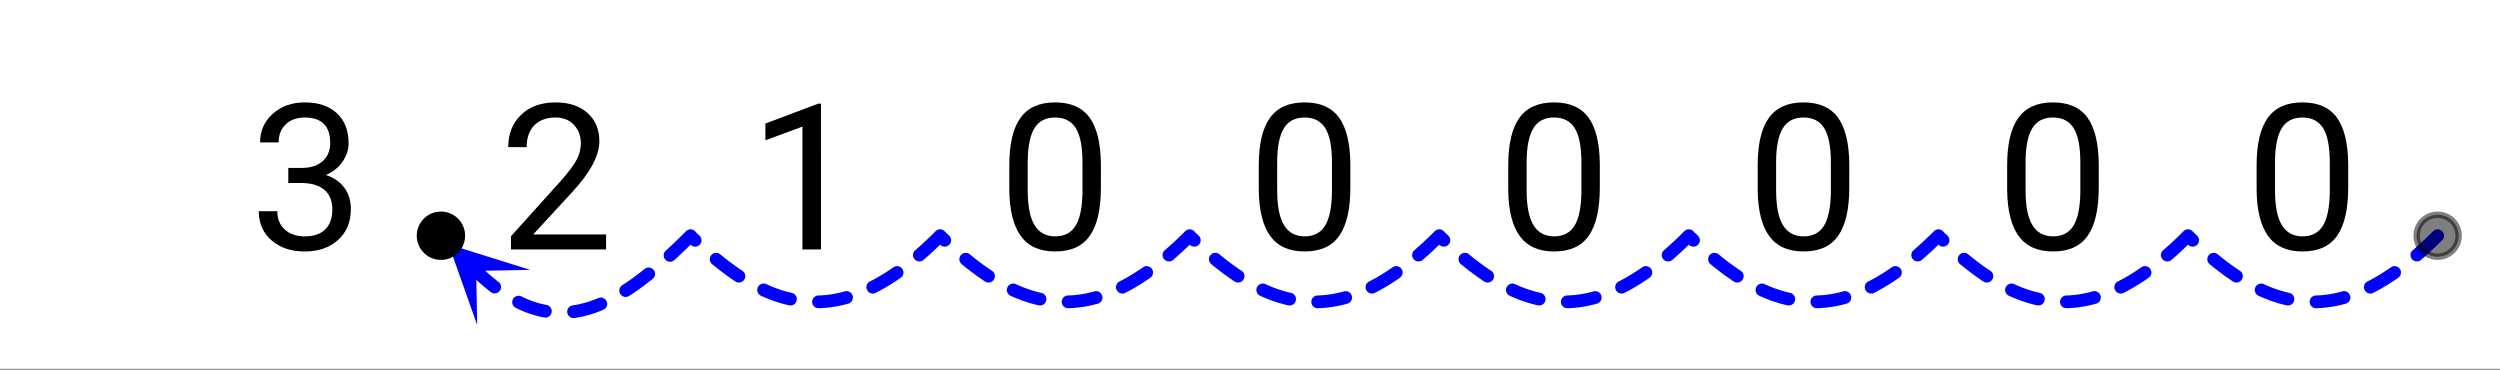 <svg xmlns="http://www.w3.org/2000/svg" xmlns:xlink="http://www.w3.org/1999/xlink" width="441.28" height="65.28" viewBox="0 0 330.96 48.96"><rect x="0" y="0" width="330.96" height="48.96" fill="#808080" stroke="none"/><defs><symbol overflow="visible" id="e"><path d="M5.14-10.797h1.844c1.145-.008 2.047-.305 2.704-.89.664-.594 1-1.395 1-2.407 0-2.25-1.122-3.375-3.36-3.375-1.062 0-1.906.305-2.531.907-.625.605-.938 1.402-.938 2.39H1.406c0-1.52.555-2.781 1.672-3.781 1.113-1.008 2.531-1.516 4.25-1.516 1.8 0 3.219.48 4.25 1.438 1.031.96 1.547 2.293 1.547 4 0 .836-.273 1.64-.813 2.422-.542.78-1.277 1.367-2.203 1.75 1.051.336 1.864.89 2.438 1.671.582.774.875 1.715.875 2.829 0 1.73-.57 3.101-1.703 4.109C10.594-.238 9.129.266 7.329.266c-1.806 0-3.274-.489-4.407-1.47-1.125-.976-1.688-2.265-1.688-3.859h2.454c0 1.012.328 1.82.984 2.422.664.606 1.55.907 2.656.907 1.188 0 2.086-.305 2.703-.922.625-.614.938-1.492.938-2.64 0-1.126-.344-1.985-1.031-2.579-.68-.594-1.665-.898-2.954-.922H5.141zm0 0"/></symbol><symbol overflow="visible" id="f"><path d="M14.188 0H1.594v-1.75L8.25-9.14c.977-1.114 1.656-2.02 2.031-2.72.375-.706.563-1.43.563-2.171 0-1.008-.309-1.832-.922-2.469-.606-.645-1.414-.969-2.422-.969-1.21 0-2.152.352-2.828 1.047-.668.688-1 1.649-1 2.875H1.234c0-1.77.567-3.195 1.704-4.281 1.132-1.094 2.656-1.64 4.562-1.64 1.79 0 3.203.468 4.234 1.405 1.04.938 1.563 2.184 1.563 3.735 0 1.898-1.203 4.148-3.61 6.75L4.532-1.984h9.657zm0 0"/></symbol><symbol overflow="visible" id="g"><path d="M9.61 0H7.155v-16.266L2.25-14.453v-2.219l6.984-2.625h.375zm0 0"/></symbol><symbol overflow="visible" id="h"><path d="M13.64-8.188c0 2.856-.492 4.981-1.468 6.376C11.203-.427 9.676.265 7.594.265 5.55.266 4.035-.41 3.047-1.766c-.992-1.363-1.5-3.394-1.531-6.093v-3.266c0-2.82.488-4.914 1.468-6.281.977-1.375 2.508-2.063 4.594-2.063 2.063 0 3.578.664 4.547 1.985.977 1.324 1.484 3.367 1.516 6.125zm-2.437-3.343c0-2.063-.293-3.567-.875-4.516-.586-.945-1.5-1.422-2.75-1.422s-2.164.477-2.734 1.422c-.574.938-.871 2.383-.89 4.328v3.906c0 2.075.3 3.606.905 4.594.602.992 1.516 1.485 2.735 1.485 1.207 0 2.101-.461 2.687-1.391.582-.938.89-2.406.922-4.406zm0 0"/></symbol><clipPath id="a"><path d="M0 0h330.96v48.785H0zm0 0"/></clipPath><clipPath id="b"><path d="M59 32h12v12H59zm0 0"/></clipPath><clipPath id="c"><path d="M63.172 43.027l-16.418-15.82L62.57 10.789l16.418 15.82zm0 0"/></clipPath><clipPath id="d"><path d="M315 23h15.96v16H315zm0 0"/></clipPath></defs><g clip-path="url(#a)" fill="#fff"><path d="M0 0h330.96v48.96H0z"/><path d="M0 0h330.96v48.96H0z"/></g><path d="M323.297 31.805l-.348.347-.355.344-.352.34-.351.332-.352.324-.351.317-.348.308-.328.285a.796.796 0 0 1-.61.203.82.82 0 0 1-.582-.285.82.82 0 0 1-.203-.613.808.808 0 0 1 .29-.578l.312-.274.336-.3.336-.305.34-.313.343-.32.34-.328.344-.336.351-.348a.814.814 0 0 1 .598-.246c.234.004.43.086.594.25a.829.829 0 0 1 .246.602.8.8 0 0 1-.25.594zm-5.805 4.96l-.105.075-.344.234-.344.227-.34.222-.34.211-.34.207-.34.2-.339.191-.34.188-.34.175-.144.075a.808.808 0 0 1-.645.046.806.806 0 0 1-.488-.421.823.823 0 0 1-.05-.645.817.817 0 0 1 .421-.488l.121-.063.317-.164.316-.172.316-.18.32-.187.321-.191.32-.203.32-.207.325-.215.324-.22.106-.073a.79.79 0 0 1 .628-.14c.23.038.414.151.547.343.133.191.18.402.14.633a.817.817 0 0 1-.343.543zm-6.96 3.438l-.278.074-.336.086-.34.078-.34.07-.336.063-.34.055-.34.047-.335.043-.34.031-.34.027-.336.02-.234.008a.826.826 0 0 1-.606-.227.823.823 0 0 1-.265-.59.81.81 0 0 1 .226-.605.808.808 0 0 1 .59-.266l.195-.008.301-.015.305-.024.3-.027.305-.04.301-.042.305-.047.304-.059.305-.062.305-.07.305-.075.273-.074a.8.8 0 0 1 .64.082.81.81 0 0 1 .399.512.836.836 0 0 1-.082.64.838.838 0 0 1-.512.395zm-7.837.215l-.23-.05-.34-.087-.34-.09-.336-.101-.34-.106-.34-.113-.335-.121-.34-.129-.34-.137-.34-.14-.34-.149-.09-.043a.822.822 0 0 1-.437-.476.805.805 0 0 1 .027-.645.803.803 0 0 1 .473-.437.815.815 0 0 1 .648.023l.063.031.312.137.309.133.312.125.309.117.309.11.308.105.305.094.308.09.305.086.305.074.234.054c.227.051.403.176.524.375.125.196.16.41.109.637a.81.81 0 0 1-.375.528.811.811 0 0 1-.637.105zm-7.097-3.156l-.266-.18-.344-.234-.343-.243-.344-.246-.344-.257-.344-.262-.343-.266-.348-.277-.348-.281-.058-.051a.815.815 0 0 1-.297-.574.81.81 0 0 1 .191-.618.814.814 0 0 1 .57-.296.8.8 0 0 1 .618.191l.047.039.332.27.328.265.332.254.328.25.328.242.324.239.324.226.325.223.27.176a.825.825 0 0 1 .359.539.81.81 0 0 1-.125.632.8.8 0 0 1-.536.36.815.815 0 0 1-.636-.121zm-5.918-4.852l-.258-.254a.806.806 0 0 1-.254-.593.813.813 0 0 1 .238-.598.823.823 0 0 1 .594-.258c.234 0 .434.078.602.242l.257.25a.804.804 0 0 1 .254.594.806.806 0 0 1-.238.602.798.798 0 0 1-.594.253.806.806 0 0 1-.601-.238zm0 0" fill="#00f"/><path d="M290.258 31.805l-.352.347-.355.344-.352.34-.351.332-.352.324-.348.317-.351.308-.324.285a.8.8 0 0 1-.614.203.81.81 0 0 1-.578-.285.824.824 0 0 1-.207-.613.808.808 0 0 1 .29-.578l.312-.274.336-.3.34-.305.34-.313.34-.32.343-.328.344-.336.347-.348a.826.826 0 0 1 .598-.246.833.833 0 0 1 .598.25.829.829 0 0 1 .246.602.83.83 0 0 1-.25.594zm-5.809 4.96l-.105.075-.344.234-.34.227-.34.222-.343.211-.34.207-.34.2-.34.191-.34.188-.34.175-.144.075a.806.806 0 0 1-.645.046.828.828 0 0 1-.488-.421.806.806 0 0 1-.047-.645.793.793 0 0 1 .422-.488l.117-.063.317-.164.316-.172.32-.18.317-.187.32-.191.32-.203.325-.207.32-.215.324-.22.106-.073a.796.796 0 0 1 .632-.14c.23.038.41.151.543.343a.814.814 0 0 1 .145.633.822.822 0 0 1-.348.543zm-6.96 3.438l-.274.074-.34.086-.336.078-.34.07-.34.063-.336.055-.34.047-.34.043-.34.031-.335.027-.34.02-.23.008a.82.82 0 0 1-.606-.227.812.812 0 0 1-.27-.59.814.814 0 0 1 .231-.605.8.8 0 0 1 .586-.266l.195-.008.305-.015.3-.024.306-.027.3-.04.305-.042.3-.047.305-.059.305-.062.305-.07.305-.075.277-.074a.803.803 0 0 1 .64.082.805.805 0 0 1 .395.512.803.803 0 0 1-.082.64.828.828 0 0 1-.512.395zm-7.833.215l-.234-.05-.336-.087-.34-.09-.34-.101-.34-.106-.336-.113-.34-.121-.34-.129-.34-.137-.335-.14-.34-.149-.09-.043a.816.816 0 0 1-.441-.476.821.821 0 0 1 .027-.645.81.81 0 0 1 .477-.437.805.805 0 0 1 .644.023l.063.031.312.137.313.133.308.125.309.117.309.11.308.105.309.094.305.09.308.086.305.074.23.054a.81.81 0 0 1 .528.375c.125.196.16.41.109.637a.837.837 0 0 1-.375.528c-.2.12-.41.16-.637.105zm-7.097-3.156l-.27-.18-.34-.234-.344-.243-.343-.246-.344-.257-.344-.262-.347-.266-.344-.277-.348-.281-.058-.051a.805.805 0 0 1-.301-.574.826.826 0 0 1 .191-.618.822.822 0 0 1 .574-.296.81.81 0 0 1 .618.191l.043.039.332.27.332.265.328.254.328.25.328.242.324.239.328.226.32.223.27.176a.798.798 0 0 1 .36.539.809.809 0 0 1-.122.632.798.798 0 0 1-.539.36.809.809 0 0 1-.632-.121zm-5.918-4.852l-.262-.254a.82.82 0 0 1-.254-.593.801.801 0 0 1 .242-.598.81.81 0 0 1 .594-.258c.23 0 .434.078.598.242l.261.25c.164.164.25.363.254.594a.81.81 0 0 1-.242.602.806.806 0 0 1-.594.253.804.804 0 0 1-.597-.238zm0 0" fill="#00f"/><path d="M257.215 31.805l-.352.347-.351.344-.352.34-.355.332-.348.324-.352.317-.347.308-.328.285a.8.8 0 0 1-.614.203.818.818 0 0 1-.578-.285.82.82 0 0 1-.203-.613.804.804 0 0 1 .285-.578l.313-.274.34-.3.336-.305.34-.313.343-.32.34-.328.344-.336.351-.348a.814.814 0 0 1 .598-.246.83.83 0 0 1 .594.25.829.829 0 0 1 .246.602c0 .23-.086.43-.25.594zm-5.809 4.96l-.105.075-.34.234-.344.227-.34.222-.34.211-.34.207-.343.2-.34.191-.34.188-.336.175-.144.075a.808.808 0 0 1-.645.046.824.824 0 0 1-.492-.421.822.822 0 0 1-.047-.645.817.817 0 0 1 .422-.488l.121-.063.317-.164.316-.172.316-.18.32-.187.321-.191.32-.203.32-.207.325-.215.324-.22.106-.073a.787.787 0 0 1 .628-.14c.23.038.414.151.547.343.133.191.18.402.14.633a.808.808 0 0 1-.347.543zm-6.957 3.438l-.277.074-.336.086-.34.078-.34.07-.336.063-.34.055-.34.047-.335.043-.34.031-.34.027-.34.02-.23.008a.826.826 0 0 1-.606-.227.823.823 0 0 1-.265-.59.81.81 0 0 1 .226-.605.808.808 0 0 1 .59-.266l.195-.008.301-.015.305-.024.3-.027.305-.04.301-.042.305-.047.304-.059.305-.062.305-.07.304-.075.274-.074a.8.8 0 0 1 .64.082.81.81 0 0 1 .399.512.836.836 0 0 1-.082.64.838.838 0 0 1-.512.395zm-7.836.215l-.23-.05-.34-.087-.34-.09-.336-.101-.34-.106-.34-.113-.34-.121-.335-.129-.34-.137-.34-.14-.34-.149-.09-.043a.81.81 0 0 1-.437-.476.79.79 0 0 1 .027-.645.803.803 0 0 1 .473-.437.79.79 0 0 1 .644.027l.067.027.312.137.309.133.312.125.309.117.309.11.308.105.305.094.308.09.305.086.305.074.23.054c.23.051.407.176.528.375.125.196.16.41.109.637a.81.81 0 0 1-.375.528.811.811 0 0 1-.637.105zm-7.097-3.156l-.266-.18-.344-.234-.344-.243-.343-.246-.344-.257-.344-.262-.344-.266-.347-.277-.348-.281-.058-.051a.819.819 0 0 1-.301-.574.829.829 0 0 1 .195-.618.814.814 0 0 1 .57-.296.806.806 0 0 1 .618.191l.047.039.332.27.328.265.332.254.328.25.324.242.328.239.324.226.325.223.27.176a.825.825 0 0 1 .358.539.81.81 0 0 1-.125.632.8.8 0 0 1-.535.36.815.815 0 0 1-.636-.121zm-5.918-4.852l-.258-.254a.791.791 0 0 1-.254-.593.798.798 0 0 1 .238-.598.816.816 0 0 1 .594-.258c.234 0 .434.078.602.242l.257.25a.804.804 0 0 1 .254.594.806.806 0 0 1-.238.602.812.812 0 0 1-.594.253.806.806 0 0 1-.601-.238zm0 0" fill="#00f"/><path d="M224.172 31.805l-.348.347-.355.344-.352.34-.351.332-.352.324-.351.317-.348.308-.324.285a.805.805 0 0 1-.614.203.804.804 0 0 1-.578-.285.824.824 0 0 1-.207-.613.808.808 0 0 1 .29-.578l.312-.274.336-.3.34-.305.34-.313.34-.32.343-.328.34-.336.351-.348a.814.814 0 0 1 .598-.246.833.833 0 0 1 .598.25.81.81 0 0 1 .242.602.8.8 0 0 1-.25.594zm-5.805 4.96l-.105.075-.344.234-.34.227-.344.222-.34.211-.34.207-.34.2-.339.191-.34.188-.34.175-.144.075a.806.806 0 0 1-.645.046.817.817 0 0 1-.488-.421.806.806 0 0 1-.047-.645.793.793 0 0 1 .422-.488l.117-.063.317-.164.316-.172.32-.18.317-.187.32-.191.32-.203.325-.207.32-.215.324-.22.106-.073a.796.796 0 0 1 .632-.14c.227.038.41.151.543.343a.796.796 0 0 1 .14.633.803.803 0 0 1-.343.543zm-6.96 3.438l-.274.074-.34.086-.34.078-.336.07-.34.063-.34.055-.335.047-.34.043-.34.031-.336.027-.34.02-.234.008a.817.817 0 0 1-.602-.227.812.812 0 0 1-.27-.59.814.814 0 0 1 .231-.605.8.8 0 0 1 .586-.266l.195-.008.305-.015.3-.024.302-.027.304-.04.305-.042.3-.047.305-.059.305-.062.305-.07.304-.075.278-.074a.803.803 0 0 1 .64.082.805.805 0 0 1 .395.512.803.803 0 0 1-.082.64.828.828 0 0 1-.512.395zm-7.837.215l-.23-.05-.34-.087-.336-.09-.34-.101-.34-.106-.336-.113-.34-.121-.34-.129-.34-.137-.335-.14-.34-.149-.094-.043a.822.822 0 0 1-.437-.476.821.821 0 0 1 .027-.645.81.81 0 0 1 .477-.437.79.79 0 0 1 .644.027l.375.164.313.133.308.125.309.117.309.11.308.105.309.094.304.09.305.086.309.074.23.054a.81.81 0 0 1 .528.375c.125.196.16.41.105.637a.818.818 0 0 1-.371.528.82.82 0 0 1-.64.105zm-7.093-3.156l-.27-.18-.344-.234-.34-.243-.343-.246-.344-.257-.348-.262-.343-.266-.344-.277-.348-.281-.058-.051a.805.805 0 0 1-.301-.574.826.826 0 0 1 .191-.618.815.815 0 0 1 .574-.296.81.81 0 0 1 .618.191l.043.039.332.27.332.265.328.254.328.25.328.242.324.239.324.226.325.223.27.176a.812.812 0 0 1 .359.539.81.81 0 0 1-.125.632.79.79 0 0 1-.536.36.806.806 0 0 1-.632-.121zm-5.918-4.852l-.262-.254a.82.82 0 0 1-.254-.593.813.813 0 0 1 .238-.598.825.825 0 0 1 .598-.258c.23 0 .43.078.598.242l.257.25a.823.823 0 0 1 .258.594.825.825 0 0 1-.242.602.806.806 0 0 1-.594.253.798.798 0 0 1-.597-.238zm0 0" fill="#00f"/><path d="M191.133 31.805l-.352.347-.351.344-.356.34-.351.332-.348.324-.352.317-.351.308-.324.285a.8.8 0 0 1-.614.203.81.81 0 0 1-.578-.285.82.82 0 0 1-.203-.613.804.804 0 0 1 .285-.578l.313-.274.34-.3.336-.305.34-.313.34-.32.343-.328.344-.336.347-.348a.829.829 0 0 1 .602-.246.83.83 0 0 1 .594.25.829.829 0 0 1 .246.602c0 .23-.086.43-.25.594zm-5.809 4.96l-.105.075-.34.234-.344.227-.34.222-.34.211-.343.207-.34.2-.34.191-.34.188-.34.175-.14.075a.808.808 0 0 1-.645.046.824.824 0 0 1-.492-.421.806.806 0 0 1-.047-.645.817.817 0 0 1 .422-.488l.121-.063.316-.164.317-.172.316-.18.32-.187.317-.191.324-.203.32-.207.325-.215.324-.22.105-.073a.784.784 0 0 1 .63-.14c.23.038.41.151.546.343.133.191.18.402.14.633a.808.808 0 0 1-.347.543zm-6.957 3.438l-.277.074-.336.086-.34.078-.34.07-.336.063-.34.055-.34.047-.34.043-.335.031-.34.027-.34.02-.23.008a.826.826 0 0 1-.606-.227.808.808 0 0 1-.265-.59.81.81 0 0 1 .226-.605.808.808 0 0 1 .59-.266l.195-.008.301-.015.3-.024.306-.027.3-.04.305-.042.305-.047.304-.059.301-.062.309-.07.304-.075.274-.074a.801.801 0 0 1 .64.082.792.792 0 0 1 .395.512.803.803 0 0 1-.082.64.82.82 0 0 1-.508.395zm-7.836.215l-.23-.05-.34-.087-.34-.09-.34-.101-.336-.106-.34-.113-.34-.121-.335-.129-.34-.137-.34-.14-.34-.149-.09-.043a.81.81 0 0 1-.437-.476.805.805 0 0 1 .023-.645.81.81 0 0 1 .477-.437.79.79 0 0 1 .644.027l.067.027.312.137.309.133.312.125.309.117.309.11.308.105.305.094.308.09.305.086.305.074.23.054a.8.8 0 0 1 .528.375c.125.196.16.41.109.637a.81.81 0 0 1-.375.528c-.2.12-.41.16-.637.105zm-7.097-3.156l-.266-.18-.344-.234-.344-.243-.343-.246-.344-.257-.344-.262-.347-.266-.344-.277-.348-.281-.058-.051a.819.819 0 0 1-.301-.574.813.813 0 0 1 .195-.618.814.814 0 0 1 .57-.296.806.806 0 0 1 .618.191l.046.039.333.27.328.265.332.254.328.25.324.242.328.239.324.226.325.223.265.176a.817.817 0 0 1 .363.539.827.827 0 0 1-.125.632.8.8 0 0 1-.535.36.815.815 0 0 1-.636-.121zm-5.918-4.852l-.258-.254a.791.791 0 0 1-.254-.593.798.798 0 0 1 .238-.598.816.816 0 0 1 .594-.258c.234 0 .434.078.601.242l.258.25c.168.164.25.363.254.594a.822.822 0 0 1-.238.602.819.819 0 0 1-.594.253.806.806 0 0 1-.601-.238zm0 0" fill="#00f"/><path d="M158.09 31.805l-.348.347-.355.344-.352.34-.351.332-.352.324-.352.317-.347.308-.324.285a.805.805 0 0 1-.614.203.804.804 0 0 1-.578-.285.808.808 0 0 1-.207-.613.808.808 0 0 1 .29-.578l.312-.274.336-.3.34-.305.34-.313.34-.32.339-.328.344-.336.351-.348a.814.814 0 0 1 .598-.246.833.833 0 0 1 .598.25.81.81 0 0 1 .242.602.8.8 0 0 1-.25.594zm-5.805 4.96l-.105.075-.344.234-.34.227-.344.222-.34.211-.34.207-.34.2-.339.191-.34.188-.34.175-.144.075a.806.806 0 0 1-.645.046.817.817 0 0 1-.488-.421.823.823 0 0 1-.05-.645.81.81 0 0 1 .425-.488l.117-.063.317-.164.316-.172.316-.18.32-.187.321-.191.32-.203.32-.207.325-.215.324-.22.106-.073a.796.796 0 0 1 .632-.14c.227.038.41.151.543.343a.796.796 0 0 1 .14.633.803.803 0 0 1-.343.543zm-6.96 3.438l-.274.074-.34.086-.34.078-.336.07-.34.063-.34.055-.335.047-.34.043-.34.031-.34.027-.336.02-.234.008a.832.832 0 0 1-.606-.227.823.823 0 0 1-.265-.59.826.826 0 0 1 .226-.605.808.808 0 0 1 .59-.266l.195-.008.301-.015.305-.024.3-.027.305-.04.301-.042.305-.047.304-.059.305-.062.305-.07.304-.075.278-.074a.803.803 0 0 1 .64.082c.2.114.332.285.395.512a.803.803 0 0 1-.082.64.828.828 0 0 1-.512.395zm-7.837.215l-.23-.05-.34-.087-.336-.09-.34-.101-.34-.106-.34-.113-.335-.121-.34-.129-.34-.137-.34-.14-.336-.149-.094-.043a.822.822 0 0 1-.437-.476.821.821 0 0 1 .027-.645.803.803 0 0 1 .473-.437.799.799 0 0 1 .648.027l.375.164.313.133.308.125.309.117.309.11.308.105.309.094.304.09.305.086.305.074.234.054a.81.81 0 0 1 .528.375c.12.196.16.41.105.637a.81.81 0 0 1-.375.528.809.809 0 0 1-.637.105zm-7.093-3.156l-.27-.18-.344-.234-.34-.243-.343-.246-.344-.257-.348-.262-.344-.266-.347-.277-.344-.281-.058-.051a.805.805 0 0 1-.301-.574.81.81 0 0 1 .191-.618.815.815 0 0 1 .574-.296.81.81 0 0 1 .618.191l.042.039.333.27.332.265.328.254.328.25.328.242.324.239.324.226.325.223.27.176a.812.812 0 0 1 .358.539.81.81 0 0 1-.125.632.8.8 0 0 1-.535.36.802.802 0 0 1-.632-.121zm-5.918-4.852l-.262-.254a.82.82 0 0 1-.254-.593.813.813 0 0 1 .238-.598.823.823 0 0 1 .594-.258c.234 0 .434.078.602.242l.257.25a.823.823 0 0 1 .258.594.825.825 0 0 1-.242.602.791.791 0 0 1-.594.253.798.798 0 0 1-.597-.238zm0 0" fill="#00f"/><path d="M125.05 31.805l-.35.347-.352.344-.356.34-.351.332-.352.324-.348.317-.351.308-.324.285a.8.8 0 0 1-.614.203.81.81 0 0 1-.578-.285.824.824 0 0 1-.207-.613.822.822 0 0 1 .29-.578l.312-.274.336-.3.34-.305.34-.313.34-.32.343-.328.344-.336.347-.348a.826.826 0 0 1 .598-.246.833.833 0 0 1 .598.25.829.829 0 0 1 .246.602.83.83 0 0 1-.25.594zm-5.808 4.96l-.105.075-.34.234-.344.227-.34.222-.343.211-.34.207-.34.2-.34.191-.34.188-.34.175-.144.075a.806.806 0 0 1-.645.046.828.828 0 0 1-.488-.421.806.806 0 0 1-.047-.645.817.817 0 0 1 .422-.488l.121-.063.313-.164.32-.172.316-.18.317-.187.32-.191.32-.203.325-.207.324-.215.32-.22.11-.073a.784.784 0 0 1 .628-.14c.23.038.41.151.547.343.133.191.18.402.14.633a.808.808 0 0 1-.347.543zm-6.96 3.438l-.274.074-.34.086-.336.078-.34.07-.34.063-.336.055-.34.047-.34.043-.335.031-.34.027-.34.02-.23.008a.82.82 0 0 1-.606-.227.808.808 0 0 1-.265-.59.81.81 0 0 1 .226-.605.808.808 0 0 1 .59-.266l.195-.008.301-.015.3-.024.305-.027.301-.04.305-.042.305-.047.3-.059.305-.062.305-.07.308-.075.274-.074a.801.801 0 0 1 .64.082.792.792 0 0 1 .395.512.803.803 0 0 1-.082.64.818.818 0 0 1-.512.395zm-7.833.215l-.23-.05-.34-.087-.34-.09-.34-.101-.336-.106-.34-.113-.34-.121-.34-.129-.335-.137-.34-.14-.34-.149-.09-.043a.81.81 0 0 1-.437-.476.805.805 0 0 1 .023-.645.81.81 0 0 1 .477-.437.805.805 0 0 1 .644.023l.067.031.308.137.313.133.308.125.313.117.308.11.305.105.309.094.304.09.31.086.304.074.23.054a.81.81 0 0 1 .528.375c.125.196.16.41.109.637a.837.837 0 0 1-.375.528c-.2.12-.41.16-.637.105zm-7.097-3.156l-.27-.18-.34-.234-.344-.243-.343-.246-.344-.257-.344-.262-.347-.266-.344-.277-.348-.281-.058-.051a.819.819 0 0 1-.301-.574.813.813 0 0 1 .195-.618.814.814 0 0 1 .57-.296.806.806 0 0 1 .618.191l.046.039.329.27.332.265.328.254.328.25.328.242.328.239.324.226.325.223.265.176a.817.817 0 0 1 .363.539.827.827 0 0 1-.125.632.798.798 0 0 1-.539.36.809.809 0 0 1-.632-.121zm-5.918-4.852l-.258-.254a.81.81 0 0 1-.258-.593c0-.231.078-.434.242-.598a.81.81 0 0 1 .594-.258.81.81 0 0 1 .598.242l.261.25c.168.164.25.363.254.594a.822.822 0 0 1-.238.602.804.804 0 0 1-.594.253.806.806 0 0 1-.601-.238zm0 0" fill="#00f"/><path d="M92.012 31.805l-.926.914-.309.297-.609.586-.305.285-.3.285-.282.254a.805.805 0 0 1-.605.226.823.823 0 0 1-.586-.273.788.788 0 0 1-.223-.606.797.797 0 0 1 .27-.586l.273-.25.293-.277.3-.281.298-.285.3-.29.301-.292.305-.297.305-.3.304-.31a.826.826 0 0 1 .598-.246.833.833 0 0 1 .598.25.814.814 0 0 1 .246.598.814.814 0 0 1-.246.598zm-5.61 5.113l-.12.098-.294.23-.297.23-.293.223-.293.219-.293.215-.289.21-.585.407-.29.195-.293.188-.066.043a.814.814 0 0 1-.637.113.818.818 0 0 1-.527-.371.814.814 0 0 1-.113-.637.804.804 0 0 1 .37-.527l.052-.035.273-.18.277-.184.274-.187.281-.195.555-.407.281-.21.281-.215.281-.22.286-.222.117-.097a.816.816 0 0 1 .62-.18.803.803 0 0 1 .567.308c.149.184.207.391.184.622a.826.826 0 0 1-.309.566zm-6.547 4.098l-.277.113-.293.117-.293.11-.293.101-.289.098-.293.09-.293.082-.297.078-.293.074-.293.062-.296.059-.297.055h-.016l-.27.043a.807.807 0 0 1-.628-.157.81.81 0 0 1-.336-.55.807.807 0 0 1 .156-.63.804.804 0 0 1 .55-.331l.27-.043.13.836-.145-.832.257-.047.258-.051.262-.055.262-.066.257-.067.262-.074.262-.082.262-.086.265-.093.262-.098.266-.102.277-.117a.82.82 0 0 1 .644.004.82.82 0 0 1 .457.457c.09.215.09.43 0 .645a.82.82 0 0 1-.457.457zm-7.808 1.011l-.176-.03c-.008-.005-.016-.005-.023-.005l-.282-.058c-.004-.004-.011-.004-.02-.004l-.28-.067c-.004-.004-.012-.004-.02-.004l-.281-.074c-.008-.004-.012-.004-.02-.004l-.28-.082c-.009 0-.017-.004-.02-.004l-.286-.09-.015-.003-.285-.098c-.008 0-.012-.004-.02-.004l-.285-.102a.03.03 0 0 0-.016-.007l-.285-.11-.305-.125-.3-.133-.305-.14-.258-.125a.815.815 0 0 1-.43-.48.82.82 0 0 1 .04-.645.8.8 0 0 1 .484-.43.807.807 0 0 1 .644.04l.227.109.27.125.27.117.269.11.285.108-.305.79.29-.793.28.101-.285.793.27-.8.285.097-.27.8.25-.808.282.086-.246.809.23-.813.281.082-.23.813.21-.82.282.074-.211.816.191-.82.286.066-.192.82.172-.828.281.059-.172.828.153-.832.176.035c.226.04.41.156.539.352.132.191.18.402.136.629a.818.818 0 0 1-.351.543.804.804 0 0 1-.63.136zm-7.07-3.359l-.106-.082-.308-.242-.31-.254-.312-.258-.312-.27-.309-.277-.312-.285-.317-.297-.312-.3a.816.816 0 0 1-.258-.594.818.818 0 0 1 .234-.602.816.816 0 0 1 .594-.258.824.824 0 0 1 .602.235l.297.289.297.277.296.273.293.262.293.254.293.242.29.239.288.226.102.078a.813.813 0 0 1 .324.559.81.81 0 0 1-.164.625.813.813 0 0 1-.562.324.806.806 0 0 1-.621-.164zm0 0" fill="#00f"/><g clip-path="url(#b)"><g clip-path="url(#c)"><path d="M63.172 43.027l-3.785-10.68 10.812 3.383-7.164.133zm0 0" fill="#00f"/></g></g><path d="M61.148 31.207a2.757 2.757 0 0 1-.812 1.961c-.258.262-.559.46-.898.602a2.71 2.71 0 0 1-1.067.214 2.69 2.69 0 0 1-1.062-.214c-.34-.141-.641-.34-.899-.602a2.757 2.757 0 0 1-.813-1.96c0-.372.071-.724.212-1.063.14-.344.34-.641.601-.903.258-.262.559-.46.899-.601a2.776 2.776 0 0 1 3.027.602c.262.26.46.558.602.902.14.34.21.69.21 1.062zm0 0" stroke-width=".844" stroke="#000"/><path d="M325.48 31.207a2.757 2.757 0 0 1-.812 1.961c-.262.262-.563.46-.902.602a2.69 2.69 0 0 1-1.063.214 2.69 2.69 0 0 1-1.062-.214c-.34-.141-.641-.34-.903-.602a2.752 2.752 0 0 1-.812-1.961 2.768 2.768 0 0 1 2.777-2.777c.367 0 .723.07 1.063.21a2.768 2.768 0 0 1 1.715 2.566zm0 0" fill-opacity=".502"/><g clip-path="url(#d)"><path d="M325.48 31.207a2.757 2.757 0 0 1-.812 1.961c-.262.262-.562.46-.902.602a2.69 2.69 0 0 1-1.063.214 2.69 2.69 0 0 1-1.062-.214c-.34-.141-.64-.34-.903-.602a2.752 2.752 0 0 1-.812-1.961 2.768 2.768 0 0 1 2.777-2.777c.367 0 .723.07 1.063.21a2.768 2.768 0 0 1 1.715 2.566zm0 0" fill="none" stroke-width=".844" stroke="#000" stroke-opacity=".502"/></g><use xlink:href="#e" x="33.025" y="33.025"/><use xlink:href="#f" x="66.05" y="33.025"/><use xlink:href="#g" x="99.075" y="33.025"/><use xlink:href="#h" x="132.1" y="33.025"/><use xlink:href="#h" x="165.125" y="33.025"/><use xlink:href="#h" x="198.15" y="33.025"/><use xlink:href="#h" x="231.175" y="33.025"/><use xlink:href="#h" x="264.2" y="33.025"/><use xlink:href="#h" x="297.224" y="33.025"/></svg>